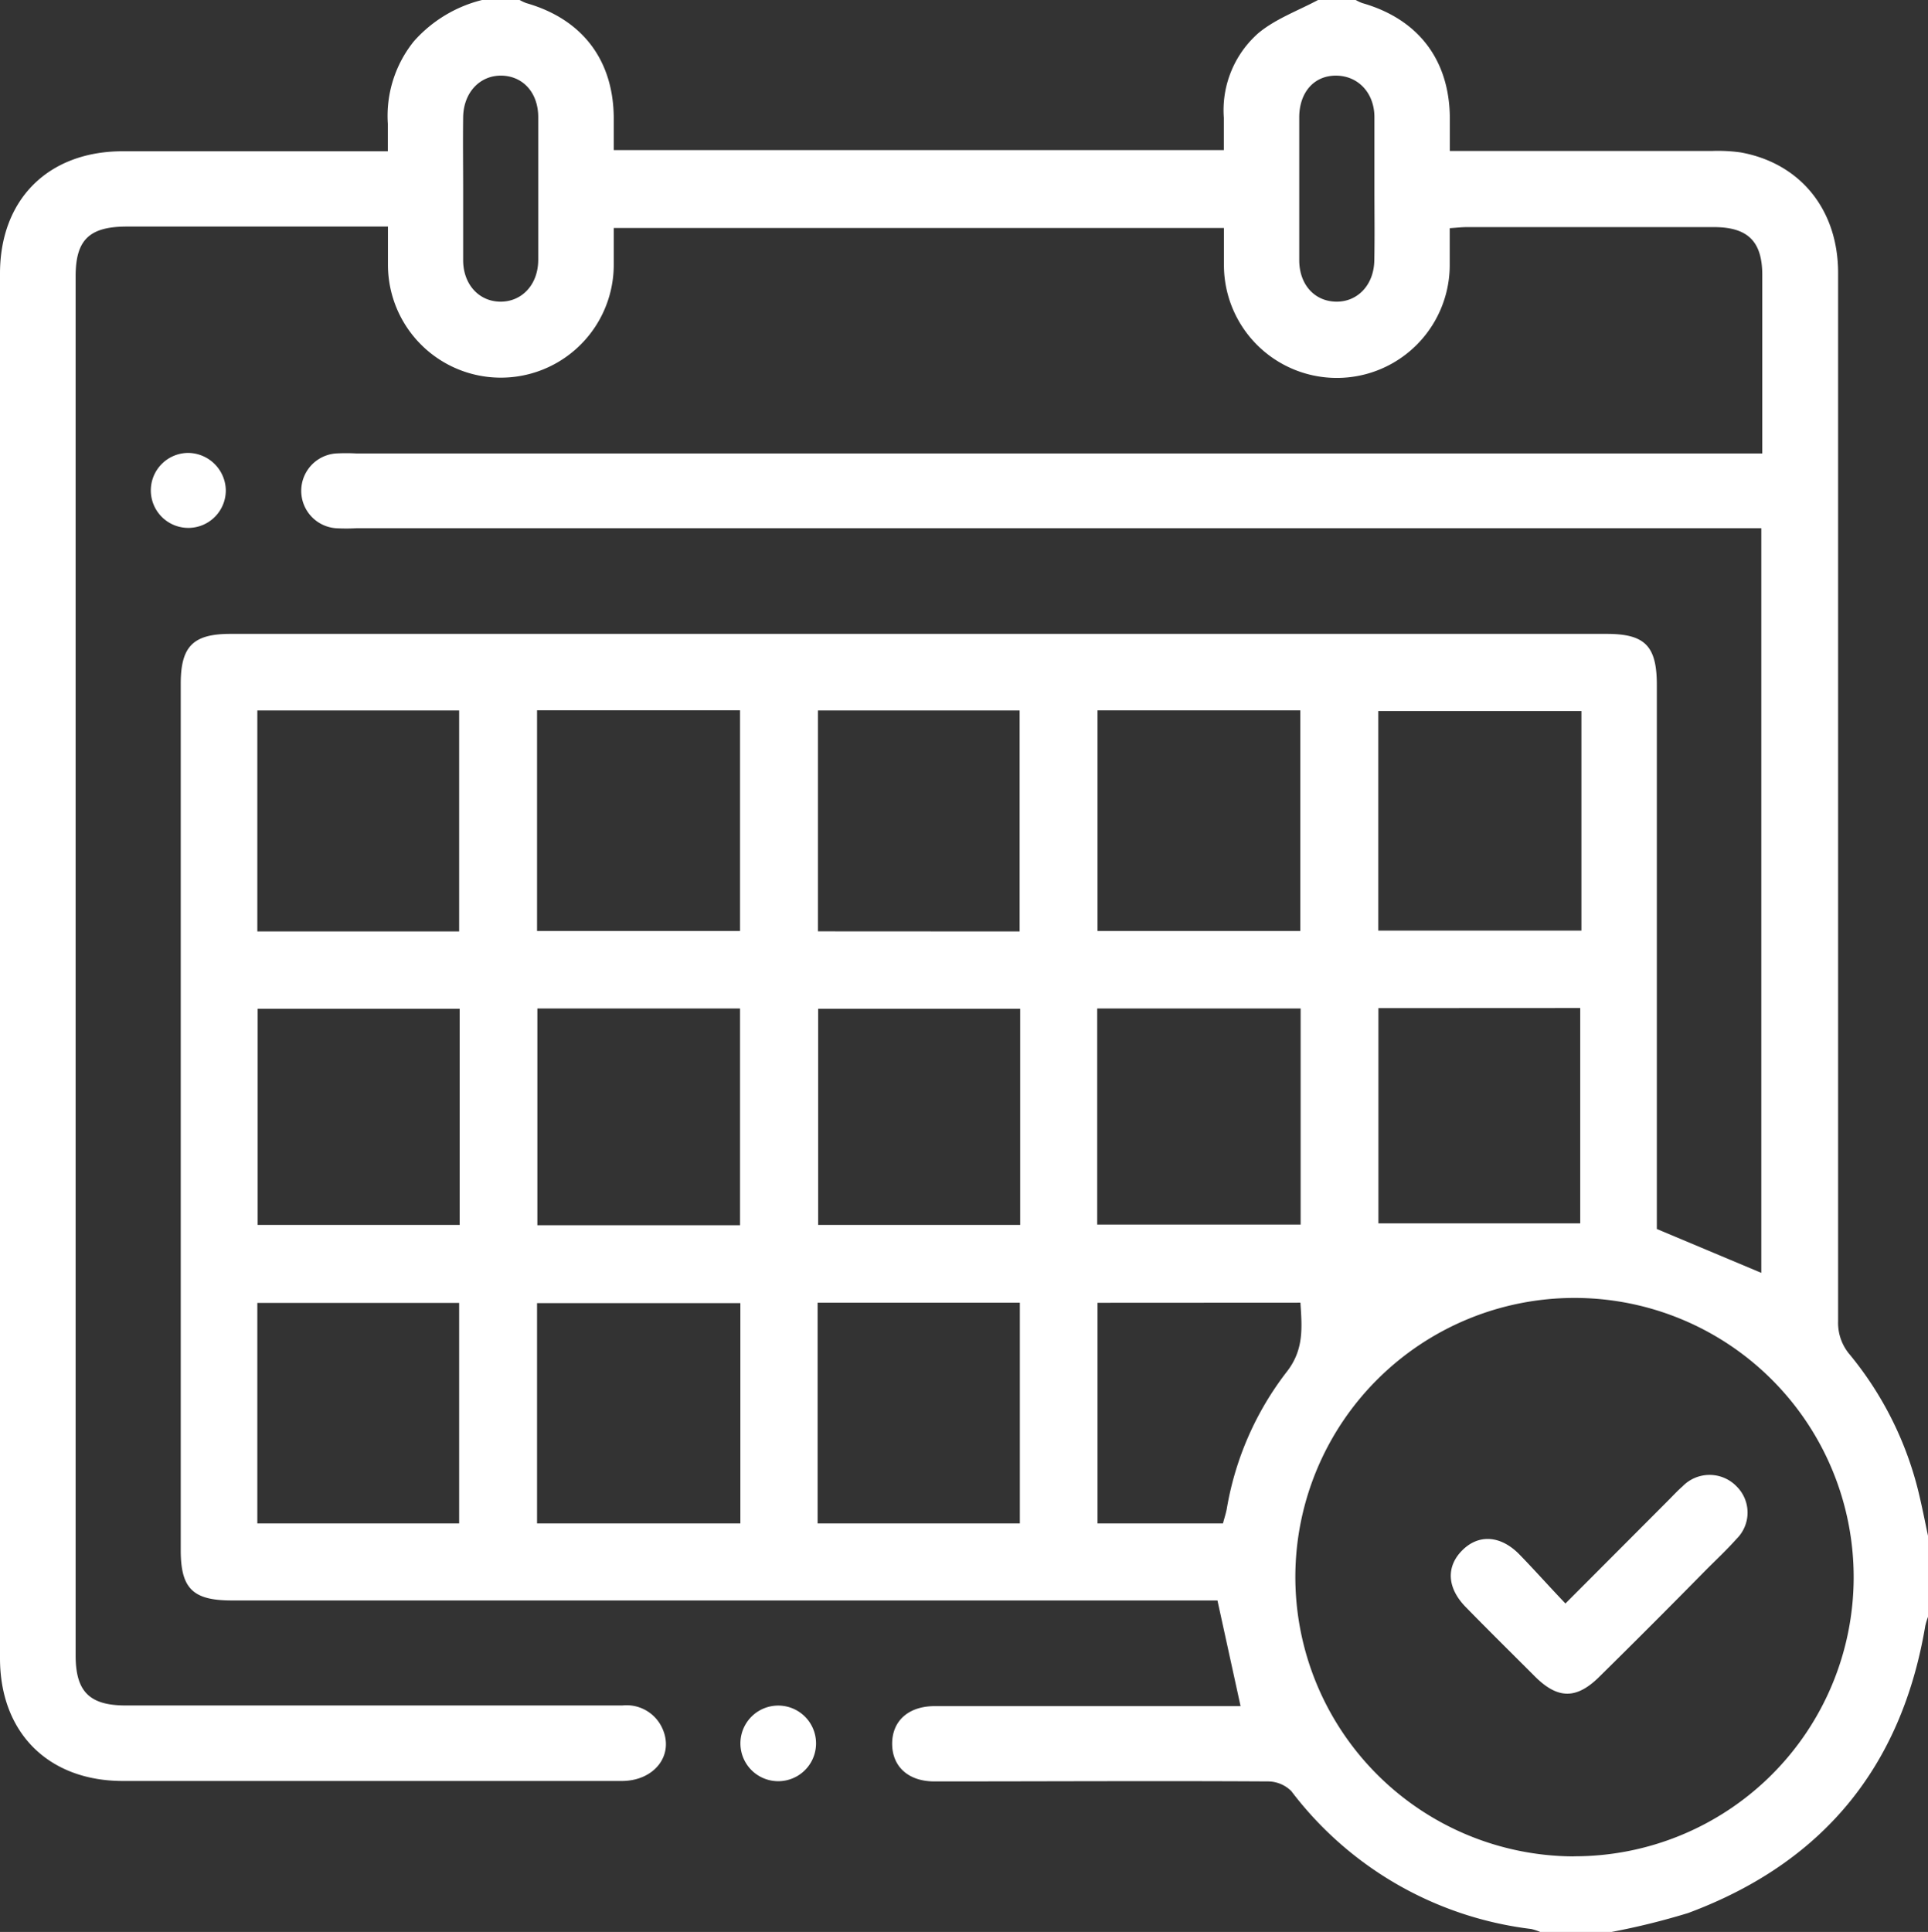 <svg xmlns="http://www.w3.org/2000/svg" viewBox="0 0 178.46 178.81"><rect x="0" y="0" width="178.46" height="178.81" fill="#333333" stroke="none"/><defs><style>.cls-1{fill:#fff;}</style></defs><g id="Capa_2" data-name="Capa 2"><g id="Capa_1-2" data-name="Capa 1"><path class="cls-1" d="M149.18,178.81h-6.62a4.92,4.92,0,0,0-.82-.27,32.8,32.8,0,0,1-22.21-12.76,3.08,3.08,0,0,0-2.19-.9c-10.28-.06-20.56,0-30.85,0-2.42,0-3.91-1.38-3.91-3.49s1.5-3.47,3.93-3.48c3.77,0,7.55,0,11.32,0h17l-2.14-9.78H21.45c-3.6,0-4.72-1.1-4.72-4.65V63.27c0-3.45,1.15-4.6,4.6-4.6H148.72c3.55,0,4.64,1.12,4.64,4.73v50.35l9.67,4.06V48.89H33a17.35,17.35,0,0,1-1.91,0,3.47,3.47,0,0,1,0-6.92,17.35,17.35,0,0,1,1.91,0H163.12c0-5.7,0-11.11,0-16.52,0-3.11-1.34-4.43-4.49-4.43q-11.41,0-22.83,0c-.5,0-1,.06-1.61.1,0,1.21,0,2.31,0,3.41a10.45,10.45,0,0,1-20.9,0c0-1.15,0-2.29,0-3.43H56.81c0,1.23,0,2.33,0,3.43a10.45,10.45,0,0,1-20.9-.05c0-1.14,0-2.28,0-3.51H11.63C8.25,21,7,22.22,7,25.57V153.21c0,3.36,1.28,4.64,4.64,4.64H41.06c5.52,0,11,0,16.55,0a3.63,3.63,0,0,1,3.69,2.1c1.14,2.48-.71,4.89-3.76,4.89H11.36C4.47,164.83,0,160.37,0,153.48V25.32C0,18.44,4.48,14,11.36,14H35.9c0-1,0-1.79,0-2.54a11,11,0,0,1,2.41-7.64A12.41,12.41,0,0,1,44.62,0H48.1a4.32,4.32,0,0,0,.62.29c5.17,1.48,8.05,5.25,8.09,10.6,0,1,0,1.94,0,3h56.47c0-1.05,0-2,0-3a9.5,9.5,0,0,1,3.18-7.81C118.05,1.75,120.13,1,122,0h3.49a3.87,3.87,0,0,0,.62.29c5.17,1.48,8.05,5.25,8.09,10.61,0,1,0,1.94,0,3.07h2.05c7.43,0,14.86,0,22.29,0a15,15,0,0,1,2.6.14c5.49,1,9,5.28,9,11.16q0,48.51,0,97a4.52,4.52,0,0,0,1.11,3.14,31.9,31.9,0,0,1,6.45,13.18c.3,1.29.55,2.58.83,3.88v7a6.76,6.76,0,0,0-.32,1q-3.3,19.65-21.95,26.59A66,66,0,0,1,149.18,178.81Zm-3.53-7a25.84,25.84,0,1,0-25.75-25.94A25.87,25.87,0,0,0,145.65,171.82ZM49.71,86.17H68.5V65.74H49.71Zm51.88-20.42V86.17h18.77V65.75ZM68.53,120.61H49.71V141H68.53ZM49.74,93.34V113.4H68.5V93.34Zm51.82,20h18.83v-20H101.56ZM42.5,86.21V65.76H23.82V86.21Zm51.88,0V65.76H75.71V86.2Zm52-20.4h-18.8V86.13h18.8ZM42.5,141V120.59H23.82V141Zm33.18,0H94.4V120.57H75.68ZM42.55,93.37H23.85v20h18.7Zm51.88,0H75.73v20h18.7Zm33.16-.06v19.92h18.68V93.3Zm-26,27.27V141h11.61c.13-.5.28-.93.36-1.39A28.48,28.48,0,0,1,119.08,127c1.63-2.06,1.44-4.11,1.29-6.43ZM42.87,17.47c0,2.2,0,4.41,0,6.61s1.42,3.8,3.4,3.84,3.54-1.52,3.55-3.86q0-6.6,0-13.22c0-2.26-1.41-3.8-3.39-3.84s-3.53,1.53-3.56,3.86S42.87,15.26,42.87,17.47Zm84.35.17c0-2.26,0-4.53,0-6.79S125.7,7,123.65,7s-3.38,1.58-3.39,3.84q0,6.61,0,13.23c0,2.26,1.4,3.8,3.38,3.85s3.54-1.51,3.57-3.84C127.25,21.93,127.22,19.79,127.22,17.64Z"/><path class="cls-1" d="M20.9,45.32a3.47,3.47,0,1,1-3.47-3.4A3.52,3.52,0,0,1,20.9,45.32Z"/><path class="cls-1" d="M72.07,157.86a3.48,3.48,0,1,1-.07,7,3.48,3.48,0,0,1,.07-7Z"/><path class="cls-1" d="M144.9,148.41l9.47-9.49c.45-.45.89-.93,1.37-1.35a3.48,3.48,0,0,1,5,0,3.41,3.41,0,0,1,0,4.86c-.89,1-1.87,1.92-2.81,2.86q-4.92,5-9.86,9.87c-2.13,2.13-3.87,2.13-6,0s-4.29-4.26-6.4-6.42c-1.73-1.77-1.83-3.73-.33-5.24s3.5-1.41,5.23.3C142,145.26,143.33,146.77,144.9,148.41Z"/></g></g></svg>